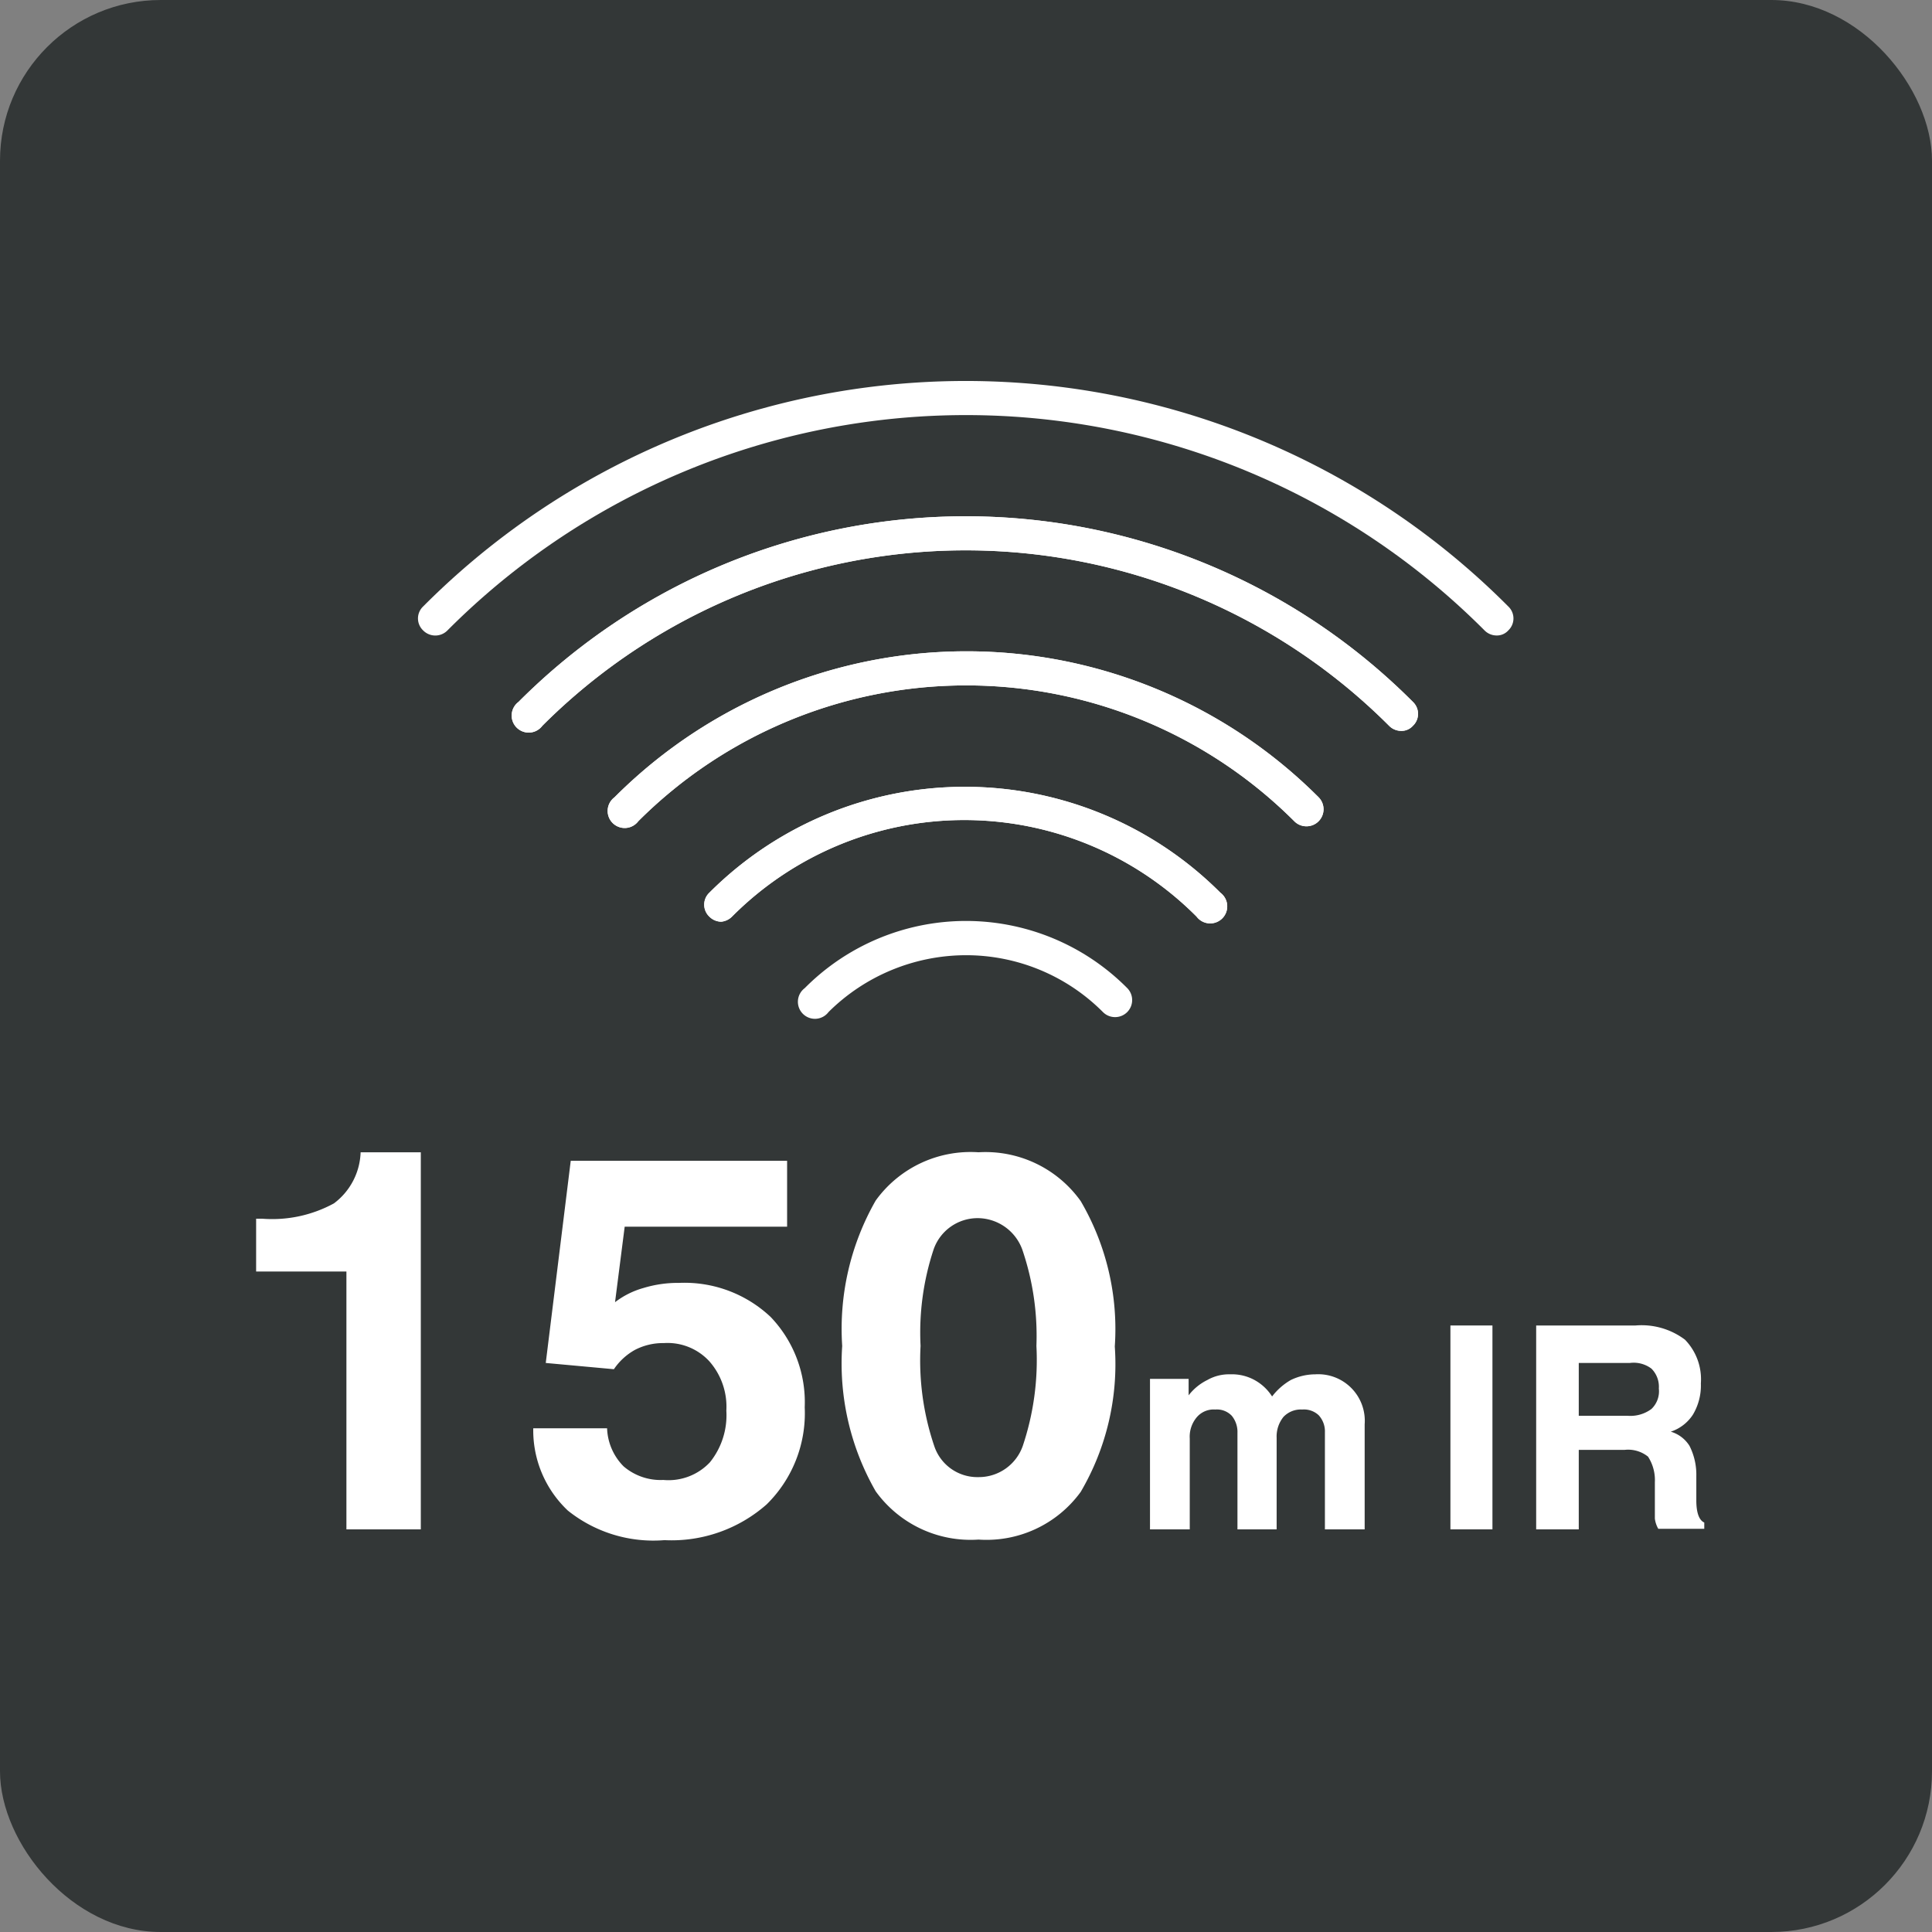 <svg xmlns="http://www.w3.org/2000/svg" viewBox="0 0 34.02 34.02"><rect x="0" y="0" width="34.02" height="34.02" fill="#808080" stroke="none"/><defs><style>.cls-1{fill:#333737;}.cls-2{fill:#fff;}</style></defs><title>ir150</title><g id="レイヤー_2" data-name="レイヤー 2"><g id="テキスト"><rect class="cls-1" width="34.02" height="34.02" rx="2.83"/><path class="cls-2" d="M6.1,26.93V22.39H4.51v-.93h.11a2.27,2.27,0,0,0,1.26-.27,1.17,1.17,0,0,0,.47-.9H7.41v6.64Z"/><path class="cls-2" d="M9.39,25.15h1.3a1,1,0,0,0,.29.67,1,1,0,0,0,.7.24,1,1,0,0,0,.82-.31,1.32,1.32,0,0,0,.29-.91,1.21,1.21,0,0,0-.3-.87,1,1,0,0,0-.8-.32,1.07,1.07,0,0,0-.51.12,1.08,1.08,0,0,0-.37.34L9.61,24l.44-3.56h3.81V21.6H11l-.17,1.33a1.47,1.47,0,0,1,.5-.25,2.08,2.08,0,0,1,.63-.09,2.21,2.21,0,0,1,1.61.6,2.17,2.17,0,0,1,.6,1.59,2.25,2.25,0,0,1-.67,1.71,2.53,2.53,0,0,1-1.8.63A2.41,2.41,0,0,1,10,26.6,1.94,1.94,0,0,1,9.39,25.15Z"/><path class="cls-2" d="M14.83,23.7a4.55,4.55,0,0,1,.59-2.56,2.06,2.06,0,0,1,1.81-.85,2.06,2.06,0,0,1,1.8.86,4.46,4.46,0,0,1,.6,2.56,4.44,4.44,0,0,1-.6,2.56,2.05,2.05,0,0,1-1.8.84,2.06,2.06,0,0,1-1.81-.85A4.52,4.52,0,0,1,14.83,23.7Zm1.38,0a4.69,4.69,0,0,0,.24,1.76.8.8,0,0,0,.78.55.82.82,0,0,0,.78-.55,4.76,4.76,0,0,0,.24-1.76A4.7,4.7,0,0,0,18,22a.84.84,0,0,0-.78-.55.82.82,0,0,0-.78.55A4.66,4.66,0,0,0,16.21,23.7Z"/><path class="cls-2" d="M20.25,26.93V24.28h.68v.29a.94.94,0,0,1,.33-.27.77.77,0,0,1,.4-.1.83.83,0,0,1,.43.1.85.85,0,0,1,.31.29,1.11,1.11,0,0,1,.33-.29,1,1,0,0,1,.43-.1.82.82,0,0,1,.87.88v1.85h-.7V25.22a.42.42,0,0,0-.11-.3.38.38,0,0,0-.29-.1.42.42,0,0,0-.33.13.55.55,0,0,0-.12.37v1.61h-.69v-1.7a.45.45,0,0,0-.1-.3.36.36,0,0,0-.29-.11.39.39,0,0,0-.33.14.53.53,0,0,0-.12.37v1.6Z"/><path class="cls-2" d="M25.54,26.93V23.34h.74v3.59Z"/><path class="cls-2" d="M27.05,26.93V23.34H28.8a1.27,1.27,0,0,1,.87.25,1,1,0,0,1,.28.77,1,1,0,0,1-.14.55.74.74,0,0,1-.39.3.58.58,0,0,1,.33.25,1.12,1.12,0,0,1,.12.53v.43h0c0,.22.05.35.14.39v.11h-.81a.48.48,0,0,1-.06-.18q0-.12,0-.27V26.1a.76.76,0,0,0-.12-.45.56.56,0,0,0-.41-.12H27.8v1.4Zm.75-2h.86a.62.62,0,0,0,.42-.12.43.43,0,0,0,.13-.36.45.45,0,0,0-.13-.35A.52.52,0,0,0,28.7,24h-.9Z"/><path class="cls-2" d="M26.35,11.19a.3.3,0,0,1-.21-.09,12.89,12.89,0,0,0-18.26,0,.3.3,0,0,1-.43,0,.29.29,0,0,1,0-.42,13.48,13.48,0,0,1,19.11,0,.29.29,0,0,1,0,.42A.27.27,0,0,1,26.35,11.19Z"/><path class="cls-2" d="M24.67,12.87a.3.3,0,0,1-.21-.09,10.54,10.54,0,0,0-14.91,0,.3.3,0,1,1-.42-.42,11.12,11.12,0,0,1,15.75,0,.29.29,0,0,1,0,.42A.27.27,0,0,1,24.67,12.87Z"/><path class="cls-2" d="M24.67,12.87a.3.3,0,0,1-.21-.09,10.54,10.54,0,0,0-14.91,0,.3.3,0,1,1-.42-.42,11.12,11.12,0,0,1,15.75,0,.29.29,0,0,1,0,.42A.27.27,0,0,1,24.67,12.87Z"/><path class="cls-2" d="M23,14.55a.3.3,0,0,1-.21-.09,8.17,8.17,0,0,0-11.55,0,.3.3,0,1,1-.42-.42,8.76,8.76,0,0,1,12.4,0,.3.3,0,0,1-.22.51Z"/><path class="cls-2" d="M23,14.55a.3.3,0,0,1-.21-.09,8.17,8.17,0,0,0-11.55,0,.3.3,0,1,1-.42-.42,8.76,8.76,0,0,1,12.4,0,.3.3,0,0,1-.22.51Z"/><path class="cls-2" d="M12.7,16.23a.3.3,0,0,1-.21-.09.29.29,0,0,1,0-.42,6.36,6.36,0,0,1,9,0,.3.3,0,1,1-.42.42,5.77,5.77,0,0,0-8.18,0A.31.31,0,0,1,12.7,16.23Z"/><path class="cls-2" d="M12.7,16.23a.3.3,0,0,1-.21-.09.29.29,0,0,1,0-.42,6.36,6.36,0,0,1,9,0,.3.3,0,1,1-.42.42,5.77,5.77,0,0,0-8.18,0A.31.31,0,0,1,12.7,16.23Z"/><path class="cls-2" d="M19.63,17.91a.3.3,0,0,1-.21-.09,3.4,3.4,0,0,0-2.41-1,3.44,3.44,0,0,0-2.42,1,.3.3,0,1,1-.42-.42,4,4,0,0,1,5.68,0,.3.3,0,0,1-.22.51Z"/></g></g></svg>
